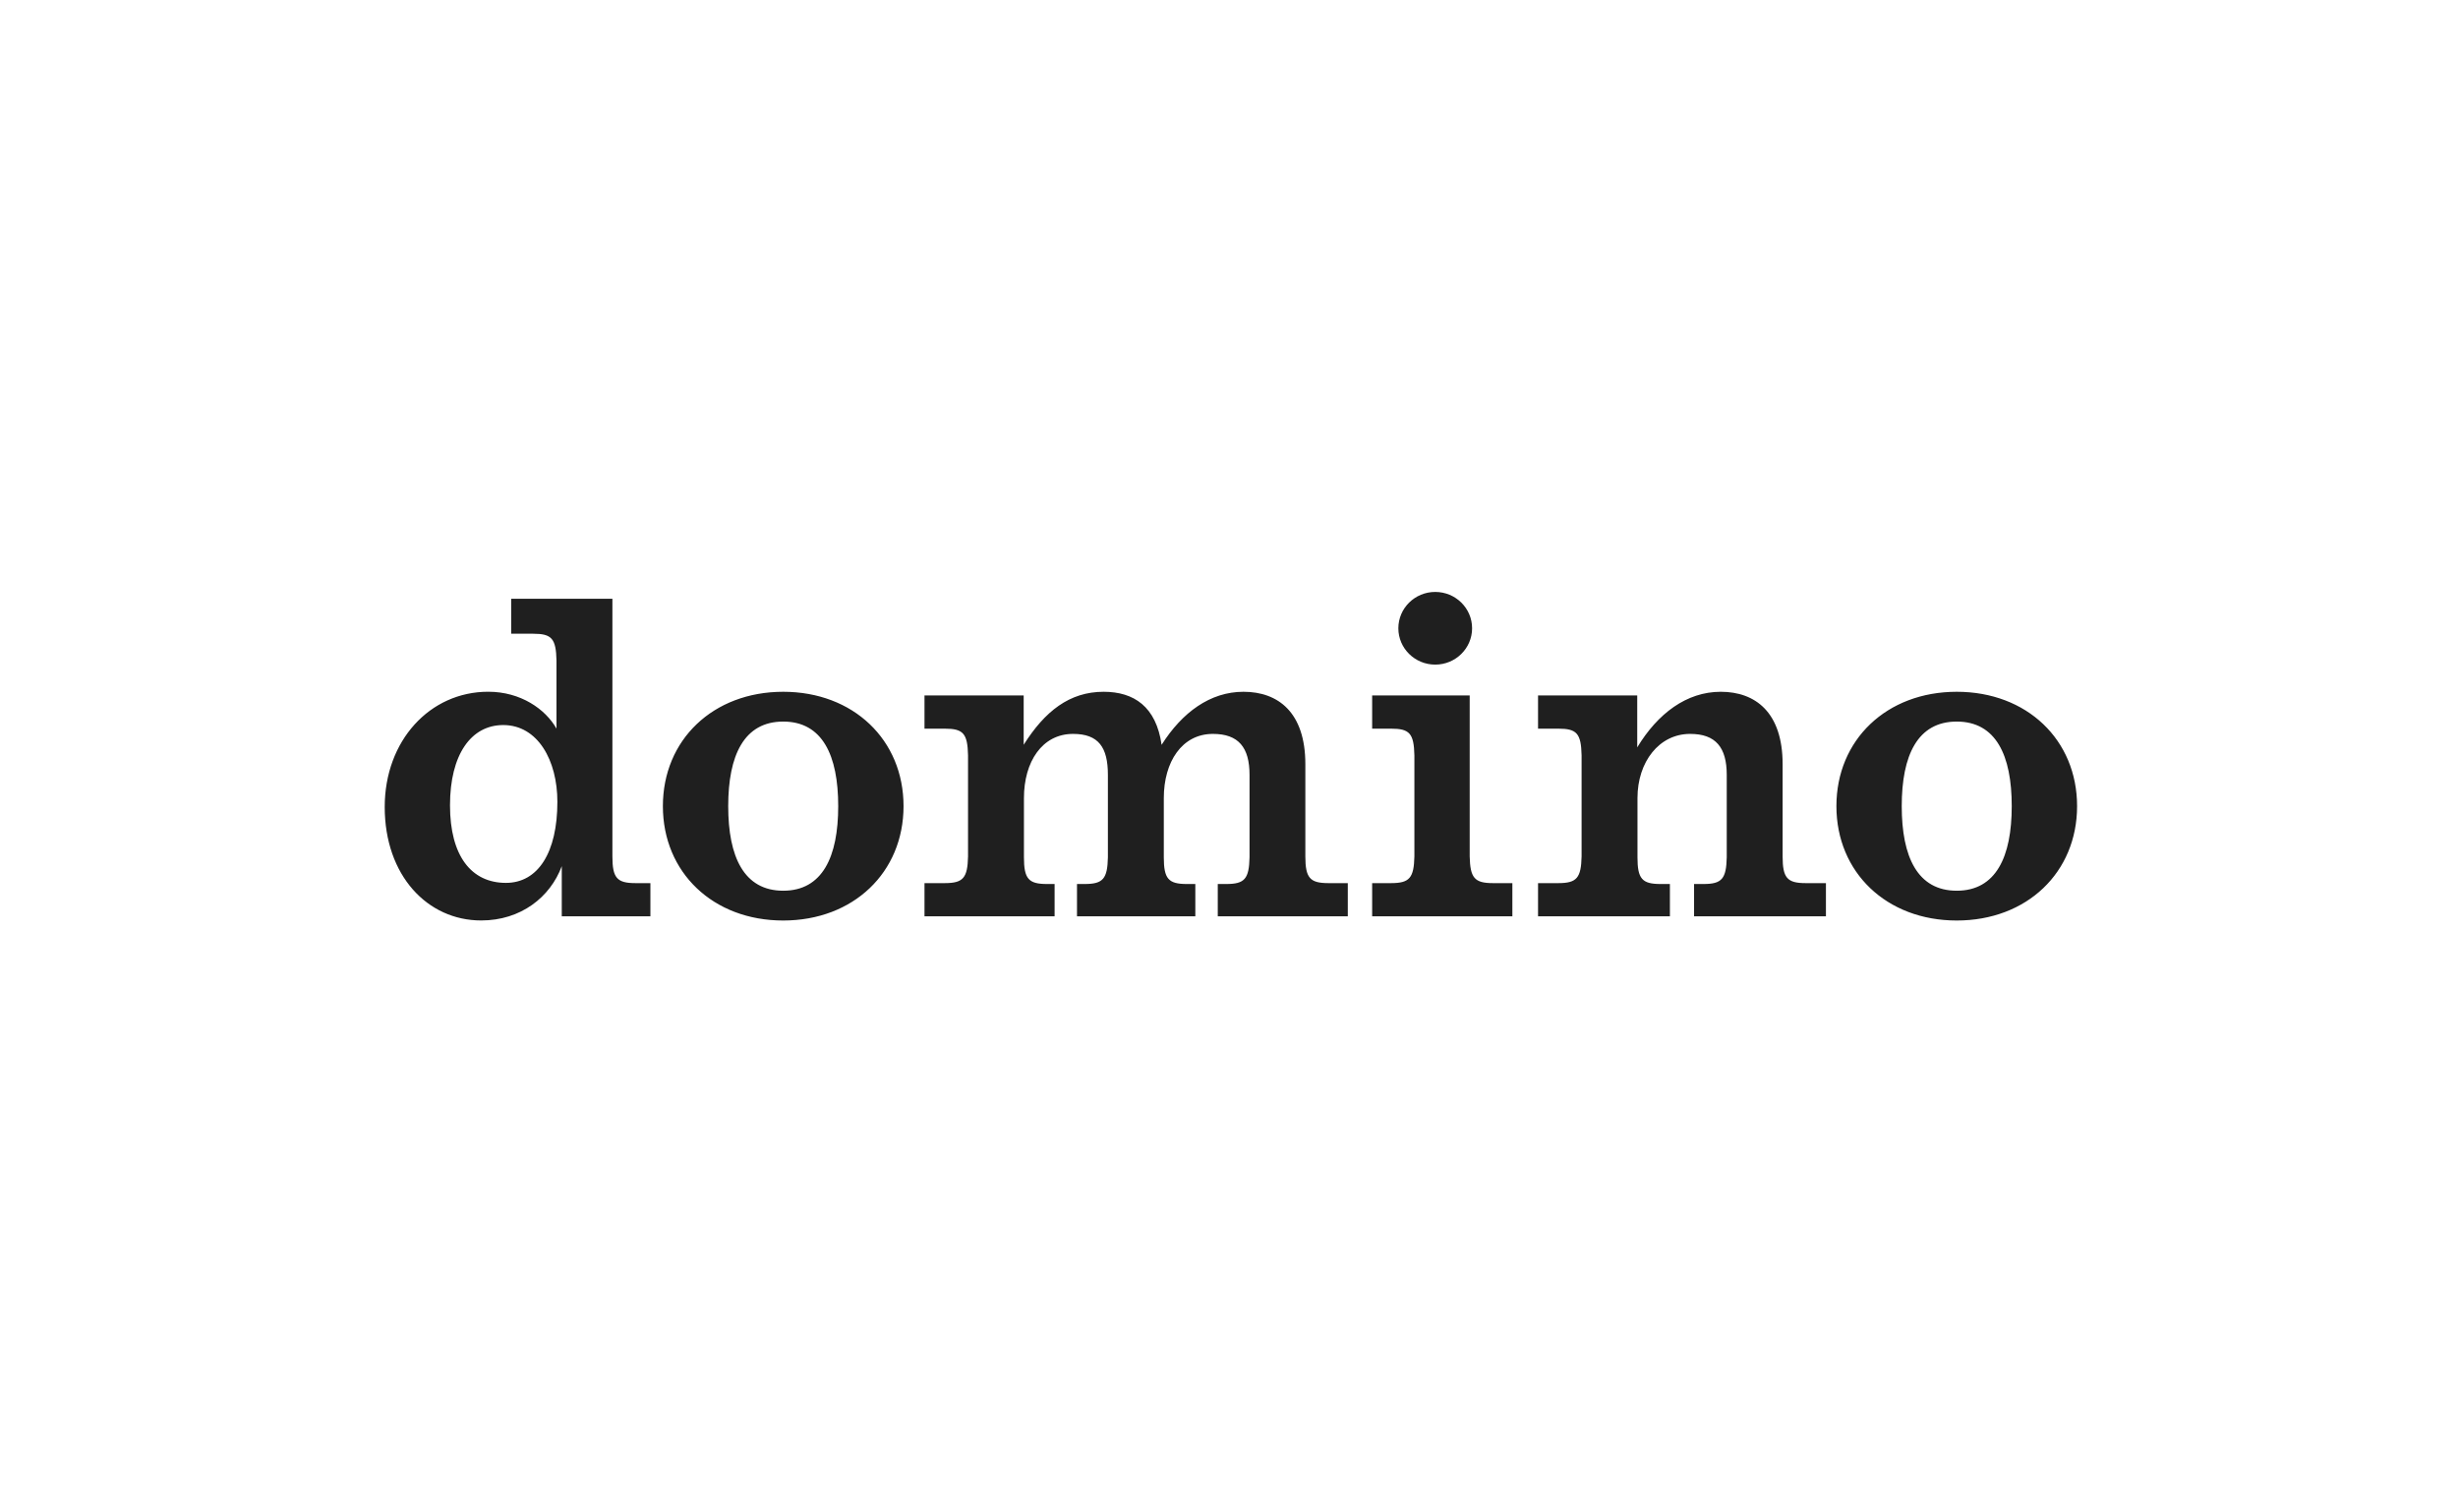 <svg xmlns="http://www.w3.org/2000/svg" fill="none" viewBox="0 0 130 80" height="80" width="130">
<path fill="#1F1F1F" d="M29.479 42.41C29.479 45.093 28.459 46.699 26.757 46.699C24.93 46.699 23.8 45.278 23.8 42.595C23.8 39.912 24.914 38.351 26.616 38.351C28.442 38.351 29.479 40.218 29.479 42.41ZM29.712 48.469H34.399V46.712H33.604C32.631 46.712 32.389 46.435 32.389 45.3V31.673H27.035V33.521H28.204C29.176 33.521 29.406 33.773 29.432 34.933V38.539C28.849 37.511 27.544 36.589 25.821 36.589C22.734 36.589 20.347 39.178 20.347 42.684C20.347 46.313 22.61 48.687 25.447 48.687C27.544 48.687 29.099 47.459 29.711 45.816V48.469H29.712ZM44.332 42.64C44.332 45.323 43.498 47.114 41.423 47.114C39.346 47.114 38.514 45.323 38.514 42.64C38.514 39.957 39.348 38.167 41.423 38.167C43.499 38.167 44.332 39.957 44.332 42.64ZM47.787 42.64C47.787 39.135 45.133 36.591 41.423 36.591C37.712 36.591 35.059 39.135 35.059 42.64C35.059 46.146 37.712 48.69 41.423 48.69C45.133 48.69 47.787 46.146 47.787 42.64ZM64.403 48.469H71.283V46.712H70.253C69.281 46.712 69.038 46.435 69.038 45.3V40.418C69.038 37.68 67.599 36.591 65.766 36.591C64.006 36.591 62.523 37.679 61.436 39.396C61.146 37.372 59.968 36.591 58.37 36.591C56.565 36.591 55.262 37.619 54.141 39.394V36.785H48.895V38.542H49.97C50.943 38.542 51.173 38.794 51.198 39.954V45.3C51.173 46.435 50.943 46.712 49.97 46.712H48.895V48.469H55.776V46.759H55.37C54.398 46.759 54.155 46.482 54.155 45.347V42.213C54.155 40.296 55.115 38.819 56.752 38.819C58.105 38.819 58.595 39.533 58.595 40.986V45.347C58.57 46.482 58.34 46.759 57.367 46.759H56.961V48.469H63.219V46.759H62.767C61.795 46.759 61.552 46.482 61.552 45.347V42.213C61.552 40.296 62.512 38.819 64.149 38.819C65.502 38.819 66.086 39.533 66.086 40.986V45.347C66.061 46.482 65.831 46.759 64.858 46.759H64.406V48.469H64.403ZM77.857 33.232C77.857 32.17 76.984 31.31 75.907 31.31C74.83 31.31 73.957 32.17 73.957 33.232C73.957 34.294 74.83 35.154 75.907 35.154C76.983 35.154 77.857 34.294 77.857 33.232ZM72.571 48.469H79.987V46.712H78.958C77.985 46.712 77.755 46.435 77.73 45.3V36.785H72.571V38.542H73.577C74.549 38.542 74.779 38.794 74.805 39.954V45.3C74.779 46.435 74.549 46.712 73.577 46.712H72.571V48.469ZM89.597 48.469H96.571V46.712H95.495C94.523 46.712 94.28 46.435 94.28 45.3V40.418C94.28 37.68 92.84 36.591 91.008 36.591C89.202 36.591 87.676 37.738 86.591 39.532V36.785H81.345V38.542H82.421C83.393 38.542 83.623 38.794 83.648 39.954V45.3C83.623 46.435 83.393 46.712 82.421 46.712H81.345V48.469H88.319V46.759H87.819C86.847 46.759 86.604 46.482 86.604 45.347V42.213C86.604 40.296 87.751 38.819 89.388 38.819C90.741 38.819 91.325 39.533 91.325 40.986V45.347C91.299 46.482 91.07 46.759 90.097 46.759H89.597V48.469ZM106.398 42.64C106.398 45.323 105.564 47.114 103.489 47.114C101.413 47.114 100.58 45.323 100.58 42.64C100.58 39.957 101.414 38.167 103.489 38.167C105.566 38.167 106.398 39.957 106.398 42.64ZM109.854 42.64C109.854 39.135 107.2 36.591 103.489 36.591C99.779 36.591 97.125 39.135 97.125 42.64C97.125 46.146 99.779 48.69 103.489 48.69C107.2 48.69 109.854 46.146 109.854 42.64Z"></path>
</svg>
